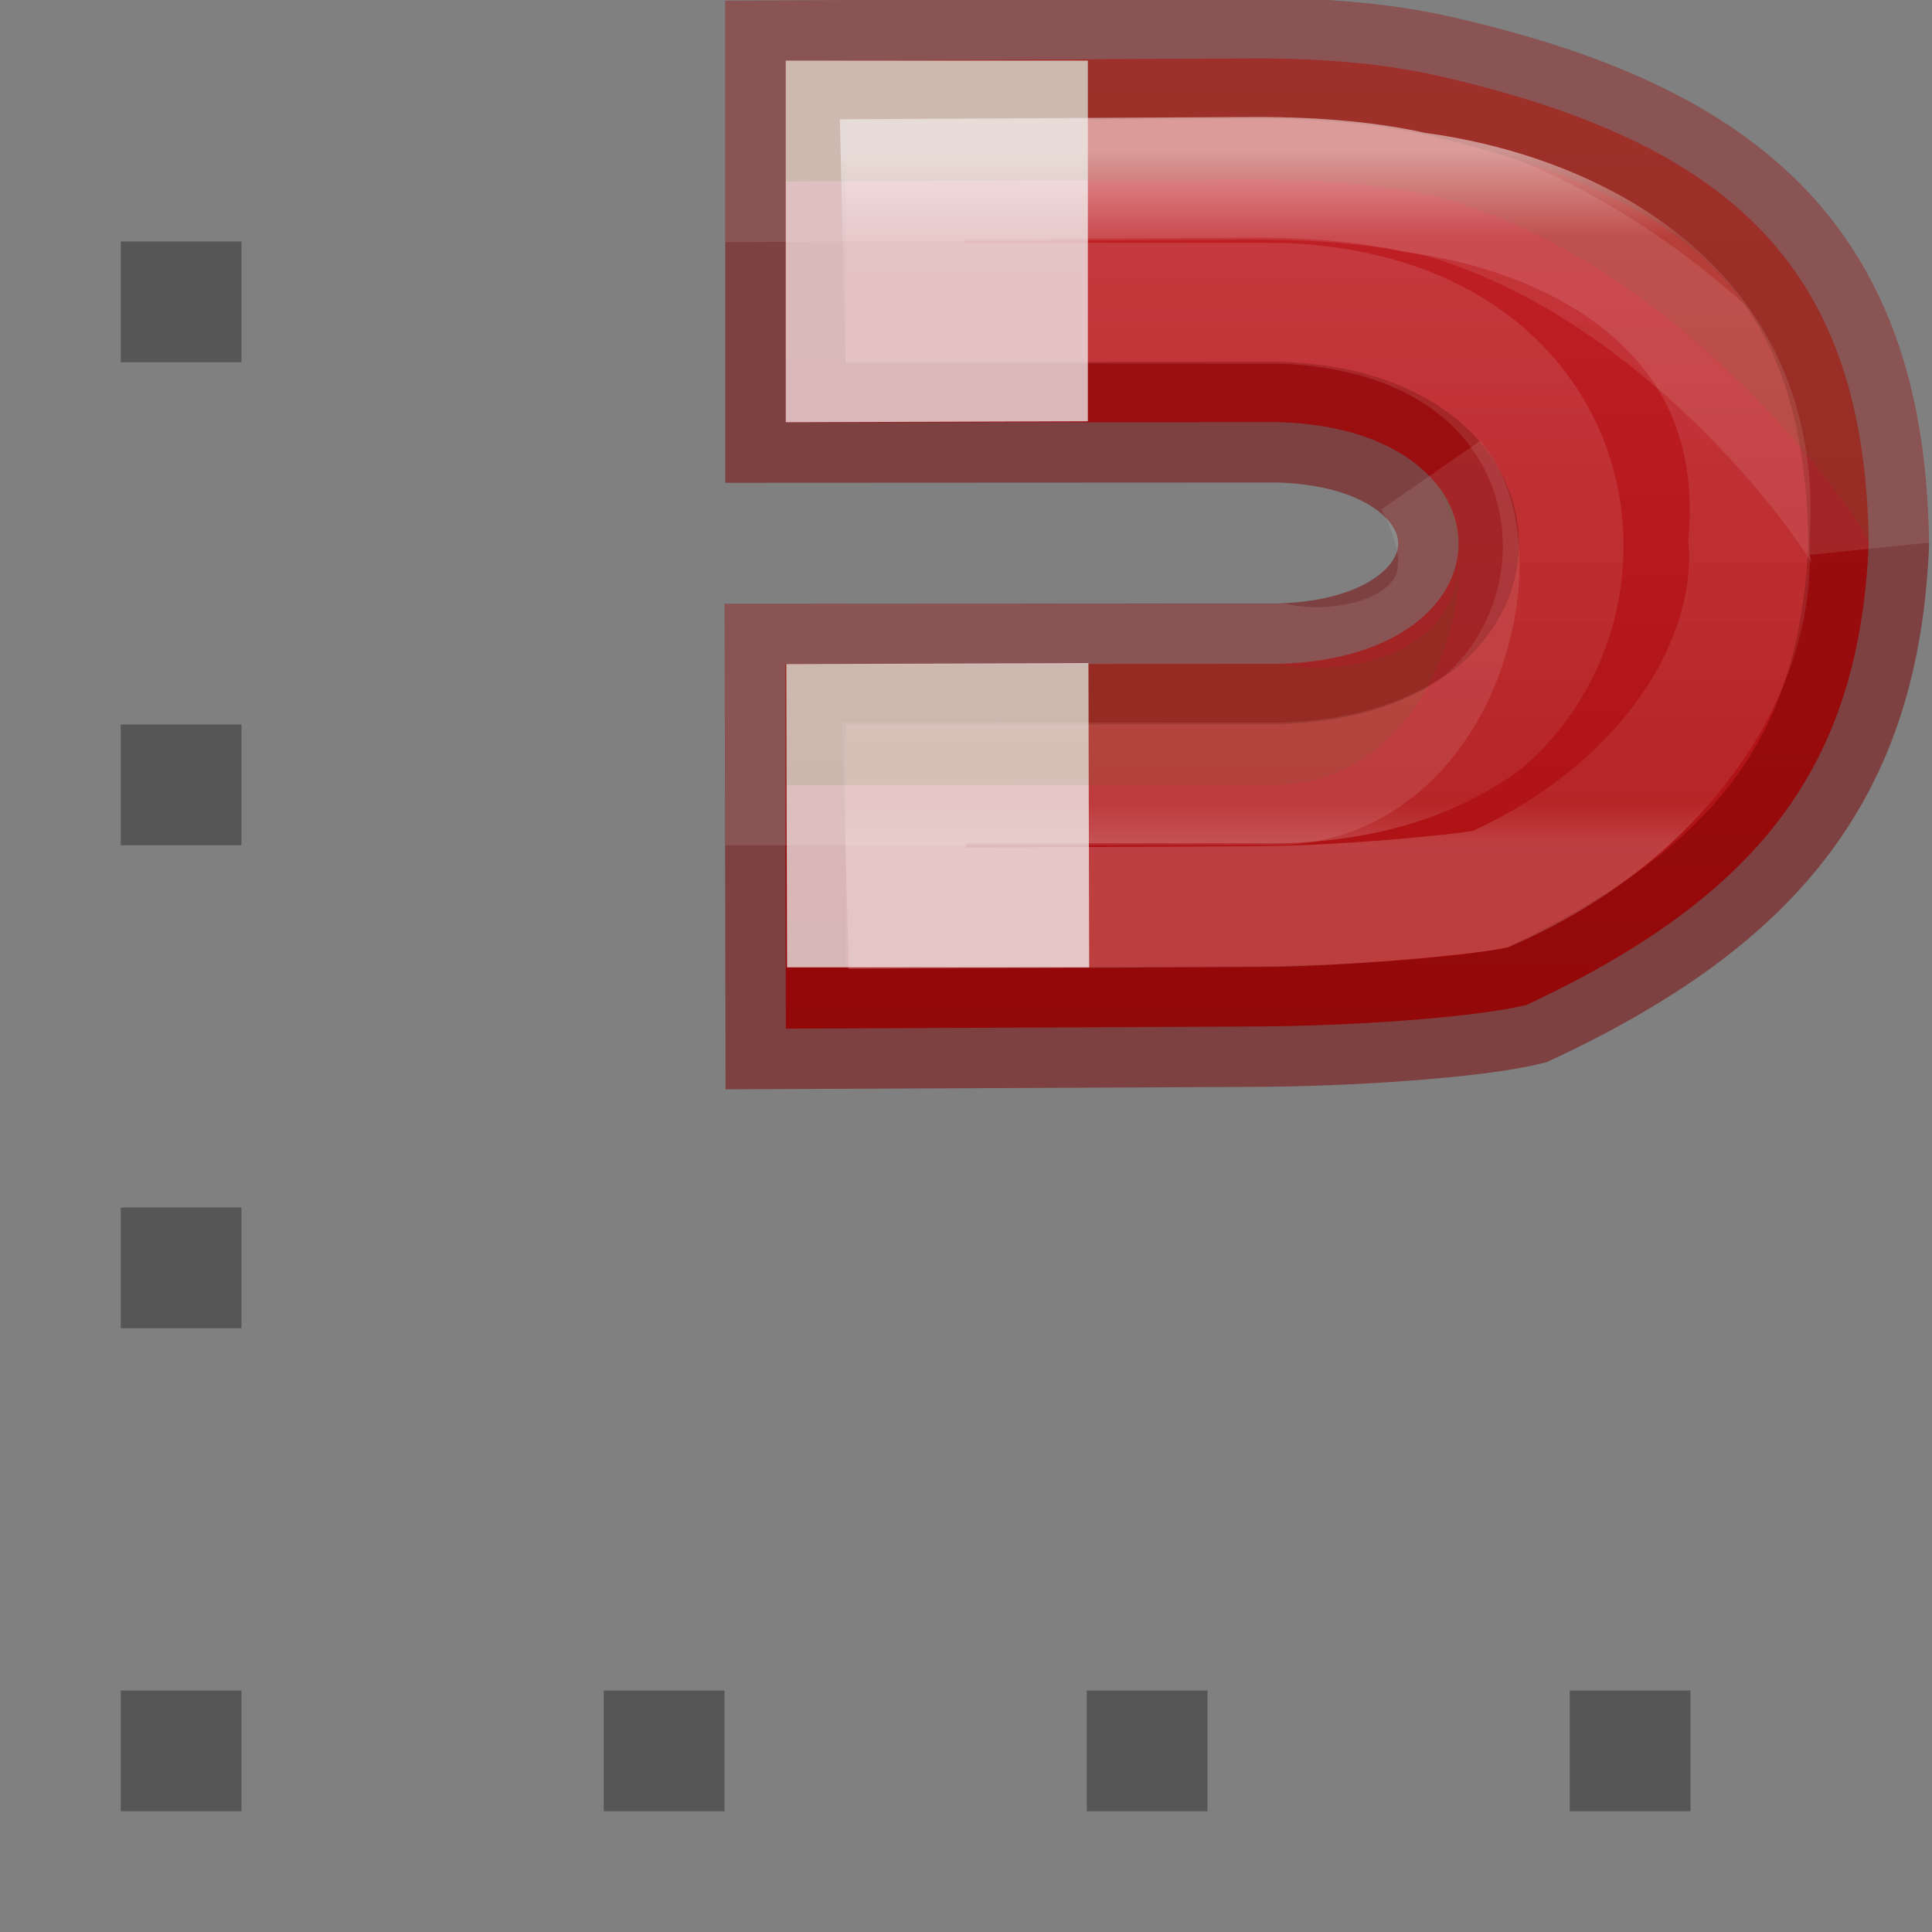 <svg viewBox="0 0 16 16" xmlns="http://www.w3.org/2000/svg" xmlns:xlink="http://www.w3.org/1999/xlink"><rect x="0" y="0" width="16" height="16" fill="#808080" stroke="none"/><linearGradient id="a" gradientUnits="userSpaceOnUse" x1="46.985" x2="46.985" y1="10" y2="23"><stop offset="0" stop-color="#c6262e"/><stop offset="1" stop-color="#a10705"/></linearGradient><linearGradient id="b" gradientTransform="matrix(0 -.592 -.635 0 9.814 30.722)" gradientUnits="userSpaceOnUse" x1="31.206" x2="21.5" y1="-58.52" y2="-58.52"><stop offset="0" stop-color="#fff"/><stop offset=".125" stop-color="#fff" stop-opacity=".235"/><stop offset=".939" stop-color="#fff" stop-opacity=".157"/><stop offset="1" stop-color="#fff" stop-opacity=".392"/></linearGradient>
/&amp;amp;gt;<path d="m1 2h1v1h-1zm0 4h1v1h-1zm8 8h1v1h-1zm4 0h1v1h-1zm-12-4h1v1h-1zm0 4h1v1h-1zm4 0h1v1h-1z" fill="#565656"/><g transform="translate(-35.985 -11)"><path d="m46.358 11.484c.607-.003 1.126.049 1.555.148 2.436.56 3.518 1.603 3.548 3.868-.077 1.844-.905 2.918-2.832 3.822-.444.109-1.495.176-2.245.179l-3.891.018-.006-3.019 4.082-.002c2.002-.052 1.984-1.946.004-2.002l-4.082.002v-2.995z" fill="url(#a)" stroke="#7a0000" stroke-opacity=".49"/><path d="m42.492 11.502v2.995l2.502-.008v-2.987zm2.507 4.99-2.502.008.006 2.511h2.502z" fill="#eee" fill-opacity=".761"/><path d="m46.358 11.485-3.866.018v1l3.866-.018c.607-.002 1.127.05 1.557.148 2.097.598 3.519 2.718 3.548 2.867-.03-2.264-1.111-3.307-3.548-3.867-.43-.099-.949-.15-1.557-.148zm1.508 3.497c.669 1.253-.513 1.667-1.295 1.517l-4.083.002.002 1 4.081-.002c1.37-.036 1.797-1.945 1.295-2.517z" fill="#206b00" opacity=".1" stroke="#fff"/><path d="m46.362 12.469-2.91.016.024 1.025 3.093.002c.01-0.0.021-0.0.031 0 2.491.09 2.874 2.413 1.677 3.46-.454.333-1.029.495-1.682.512-.007 0-.014 0-.021 0l-3.101-.002.028 1.04 2.904-.014c.662-.002 1.659-.094 1.92-.143 1.441-.635 2.218-1.848 2.143-2.888.155-1.858-1.366-2.699-2.774-2.885-.334-.077-.782-.125-1.332-.123z" fill="none" opacity=".53" stroke="url(#b)" stroke-opacity=".915"/></g></svg>